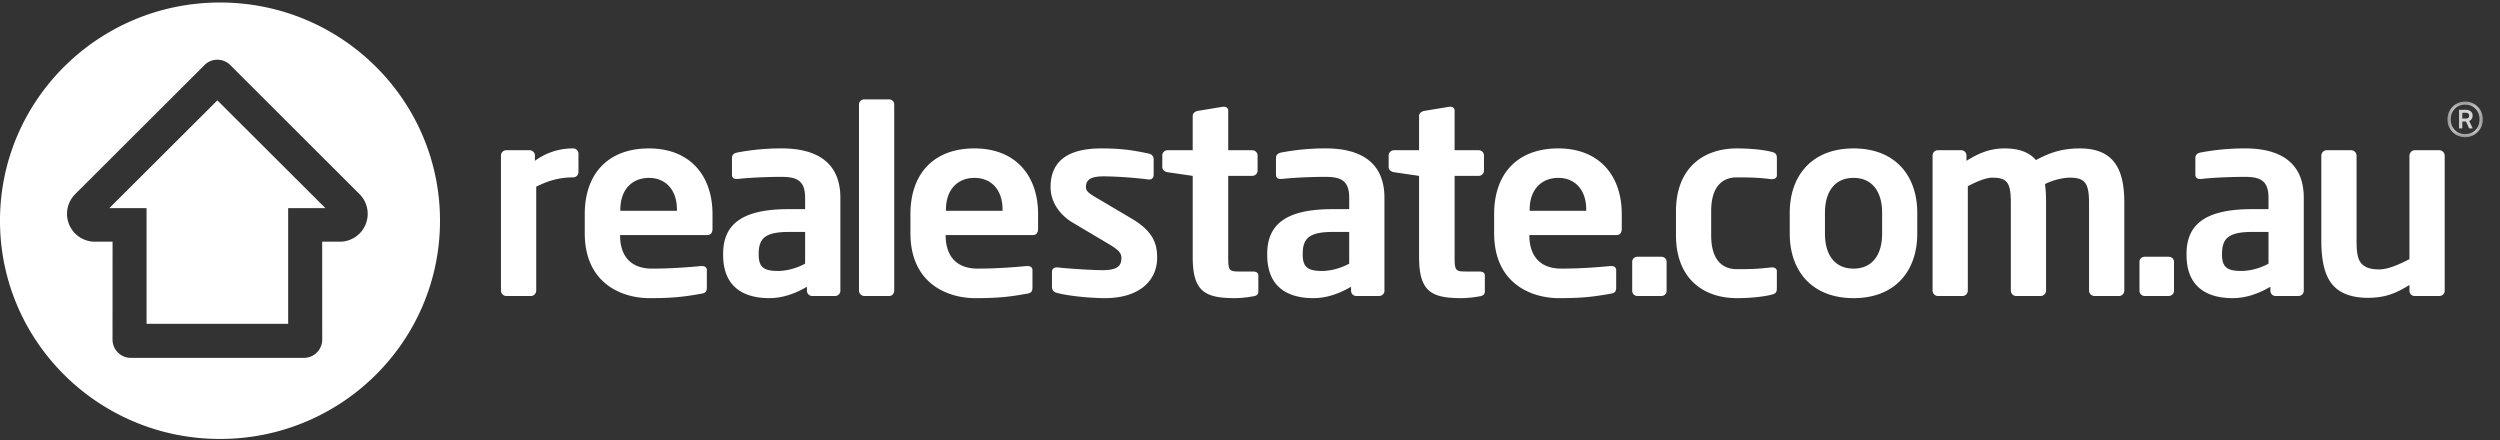 <svg width="125" height="22" viewBox="0 0 125 22" xmlns="http://www.w3.org/2000/svg" xmlns:xlink="http://www.w3.org/1999/xlink"><rect x="0" y="0" width="125" height="22" fill="#333333" stroke="none"/><defs><path id="a" d="M1.906 1.89V.106H.14v1.782h1.766z"/></defs><g fill="none" fill-rule="evenodd"><path d="M28.656 8.869c-.723 0-1.284.185-1.845.465v5.197c0 .141-.12.27-.267.27h-1.229a.275.275 0 01-.267-.27V7.774c0-.145.122-.263.267-.263h1.164c.144 0 .267.118.267.263v.267a3.18 3.18 0 011.91-.62c.144 0 .267.117.267.259v.931a.265.265 0 01-.267.258zm6.698 2.885h-4.35v.037c0 .75.32 1.64 1.602 1.64.974 0 1.895-.076 2.454-.129h.042c.134 0 .24.07.24.196v.85c0 .207-.04.3-.282.338-.864.152-1.39.221-2.589.221-1.335 0-3.233-.699-3.233-3.247v-.955c0-2.018 1.164-3.284 3.207-3.284 2.056 0 3.18 1.36 3.18 3.284v.723c0 .207-.08.326-.27.326zm-1.507-1.271c0-1.007-.576-1.588-1.402-1.588s-1.428.567-1.428 1.588v.057h2.83v-.057zm7.907 4.317h-1.14a.264.264 0 01-.267-.256v-.207c-.611.36-1.24.57-1.881.57-1.104 0-2.309-.416-2.309-2.162v-.05c0-1.472.934-2.237 3.259-2.237h.84V9.89c0-.837-.388-1.047-1.173-1.047-.855 0-1.736.051-2.178.104h-.067c-.135 0-.24-.042-.24-.222v-.827c0-.142.08-.23.254-.27a11.787 11.787 0 012.23-.208c1.896 0 2.937.815 2.937 2.47v4.653a.263.263 0 01-.265.256zm-1.498-3.202h-.84c-1.216 0-1.481.374-1.481 1.098v.05c0 .636.293.802.959.802.48 0 .974-.155 1.362-.363v-1.587zm4.2 3.202h-1.239a.273.273 0 01-.268-.269V5.226c0-.144.12-.257.268-.257h1.24a.25.25 0 01.254.257v9.305c0 .141-.107.27-.254.27zm7.183-3.046h-4.355v.037c0 .75.32 1.64 1.603 1.64.974 0 1.894-.076 2.456-.129h.04c.131 0 .24.07.24.196v.85c0 .207-.039.3-.28.338-.867.152-1.39.221-2.592.221-1.331 0-3.229-.699-3.229-3.247v-.955c0-2.018 1.162-3.284 3.2-3.284 2.059 0 3.182 1.36 3.182 3.284v.723c0 .207-.083.326-.265.326zm-1.512-1.271c0-1.007-.571-1.588-1.405-1.588-.825 0-1.424.567-1.424 1.588v.057h2.829v-.057zm5.118 4.424c-.525 0-1.646-.069-2.394-.26-.16-.04-.253-.145-.253-.298v-.774c0-.105.092-.204.225-.204h.054c.643.073 1.843.138 2.243.138.83 0 .95-.27.95-.619 0-.245-.16-.4-.587-.662l-1.829-1.085c-.657-.386-1.126-1.033-1.126-1.782 0-1.292.845-1.94 2.542-1.94 1.08 0 1.695.117 2.375.259.157.04.238.143.238.298v.748c0 .157-.08.247-.21.247h-.054a20.467 20.467 0 00-2.207-.156c-.64 0-.917.143-.917.544 0 .208.2.336.532.53l1.75 1.035c1.12.658 1.28 1.302 1.28 1.964 0 1.123-.866 2.017-2.612 2.017zm7.419-.092a5.479 5.479 0 01-.908.092c-1.508 0-2.12-.325-2.12-2.055V8.794l-1.258-.183c-.146-.024-.263-.117-.263-.259v-.578c0-.145.117-.263.263-.263h1.257v-1.71c0-.142.119-.232.266-.258l1.24-.205h.055c.119 0 .215.063.215.193v1.98h1.2c.144 0 .268.118.268.263v.76c0 .142-.124.26-.267.26H61.41v4.058c0 .646.038.723.52.723h.707c.174 0 .28.065.28.194v.813c0 .13-.076.206-.254.233zm6.288-.015H67.82a.261.261 0 01-.267-.256v-.207c-.616.36-1.242.57-1.884.57-1.108 0-2.308-.416-2.308-2.162v-.05c0-1.472.933-2.237 3.255-2.237h.845V9.89c0-.837-.388-1.047-1.178-1.047-.853 0-1.734.051-2.173.104h-.069c-.134 0-.242-.042-.242-.222v-.827c0-.142.082-.23.256-.27a11.785 11.785 0 012.228-.208c1.898 0 2.939.815 2.939 2.47v4.653c0 .142-.12.256-.269.256zm-1.492-3.202h-.845c-1.214 0-1.479.374-1.479 1.098v.05c0 .636.293.802.962.802.48 0 .974-.155 1.362-.363v-1.587zm6.526 3.217a5.5 5.5 0 01-.908.092c-1.507 0-2.124-.325-2.124-2.055V8.794l-1.253-.183c-.147-.024-.268-.117-.268-.259v-.578c0-.145.121-.263.268-.263h1.253v-1.71c0-.142.122-.232.27-.258l1.242-.205h.052c.117 0 .212.063.212.193v1.98h1.201c.148 0 .268.118.268.263v.76c0 .142-.12.26-.268.26h-1.2v4.058c0 .646.04.723.52.723h.706c.177 0 .285.065.285.194v.813c0 .13-.085.206-.256.233zm6.833-3.06h-4.35v.036c0 .75.322 1.64 1.602 1.64.977 0 1.895-.076 2.457-.129h.041c.132 0 .24.07.24.196v.85c0 .207-.04.3-.28.338-.869.152-1.39.221-2.59.221-1.335 0-3.232-.699-3.232-3.247v-.955c0-2.018 1.16-3.284 3.206-3.284 2.053 0 3.175 1.36 3.175 3.284v.723c0 .207-.079.326-.269.326zm-1.507-1.272c0-1.007-.575-1.588-1.399-1.588-.827 0-1.43.567-1.43 1.588v.057h2.83v-.057zm3.752 4.317h-1.187a.26.26 0 01-.267-.256v-1.46c0-.14.118-.246.267-.246h1.187c.147 0 .266.105.266.246v1.46a.26.26 0 01-.266.256zm5.501-.063c-.31.078-.911.17-1.722.17-1.736 0-3.044-1.035-3.044-3.14v-1.205c0-2.105 1.308-3.14 3.044-3.14.81 0 1.412.09 1.722.167.227.053.279.131.279.338v.84c0 .128-.105.193-.241.193h-.038c-.534-.065-.853-.091-1.722-.091-.629 0-1.284.349-1.284 1.693v1.205c0 1.341.655 1.692 1.284 1.692.869 0 1.188-.028 1.722-.088h.038c.136 0 .24.06.24.189v.84c0 .208-.05.286-.278.337zm4.112.17c-2.094 0-3.19-1.374-3.19-3.22V10.64c0-1.846 1.096-3.219 3.19-3.219 2.096 0 3.186 1.373 3.186 3.219v1.047c0 1.846-1.09 3.22-3.186 3.22zm1.429-4.267c0-1.059-.495-1.745-1.43-1.745-.935 0-1.428.686-1.428 1.745v1.047c0 1.058.493 1.744 1.429 1.744.934 0 1.429-.686 1.429-1.744V10.64zm11.844 4.16h-1.23a.275.275 0 01-.268-.269v-4.393c0-.995-.214-1.255-.962-1.255-.252 0-.76.077-1.24.321.04.286.053.609.053.934v4.393a.272.272 0 01-.267.27h-1.228a.272.272 0 01-.266-.27v-4.393c0-.995-.176-1.255-.923-1.255-.28 0-.682.142-1.228.427v5.221c0 .141-.12.27-.268.27h-1.228a.271.271 0 01-.266-.27V7.774c0-.145.118-.263.266-.263h1.164c.144 0 .265.118.265.263v.267c.561-.348 1.122-.62 1.91-.62.762 0 1.255.22 1.563.582.678-.361 1.28-.582 2.2-.582 1.814 0 2.218 1.204 2.218 2.717v4.393c0 .141-.12.27-.265.27zm2.48 0h-1.187a.263.263 0 01-.269-.256v-1.46c0-.14.121-.246.269-.246h1.187c.145 0 .27.105.27.246v1.46c0 .142-.125.256-.27.256zm6.492 0h-1.138a.26.26 0 01-.264-.256v-.207c-.615.36-1.242.57-1.884.57-1.108 0-2.309-.416-2.309-2.162v-.05c0-1.472.935-2.237 3.26-2.237h.838V9.89c0-.837-.384-1.047-1.174-1.047-.859 0-1.736.051-2.179.104h-.064c-.133 0-.24-.042-.24-.222v-.827c0-.142.08-.23.253-.27.535-.104 1.31-.208 2.23-.208 1.894 0 2.938.815 2.938 2.47v4.653a.263.263 0 01-.267.256zm-1.497-3.202h-.839c-1.216 0-1.484.374-1.484 1.098v.05c0 .636.29.802.96.802.485 0 .98-.155 1.363-.363v-1.587zm8.542 3.202h-1.23a.26.26 0 01-.264-.256v-.298c-.695.44-1.245.645-2.097.645-.668 0-1.256-.166-1.644-.542-.494-.477-.666-1.28-.666-2.35V7.785c0-.143.12-.274.266-.274h1.228c.148 0 .268.13.268.274v4.214c0 .646.053 1.018.307 1.24.186.154.415.231.83.231.492 0 1.133-.32 1.508-.514V7.785c0-.143.119-.274.264-.274h1.23c.148 0 .267.13.267.274v6.76c0 .14-.12.255-.267.255z" fill="#FFF"/><g transform="translate(122.234 4.97)"><mask id="b" fill="#fff"><use xlink:href="#a"/></mask><path d="M1.023 1.89A.871.871 0 01.14 1c0-.497.377-.893.883-.893a.87.87 0 01.883.89.872.872 0 01-.883.892zm0-1.628C.591.262.303.575.303 1c0 .424.288.734.72.734.434 0 .72-.312.72-.736 0-.426-.286-.736-.72-.736zm.198 1.187l-.155-.343H.881v.343H.718v-.93h.345c.178 0 .333.101.333.291a.277.277 0 01-.17.27l.175.369h-.18zm-.158-.78H.879v.287h.184c.097 0 .16-.044.16-.146 0-.094-.072-.14-.16-.14z" fill="#FFF" mask="url(#b)"/></g><path d="M0 10.977c-.034 6.027 4.866 10.94 10.942 10.97 6.076.034 11.026-4.826 11.058-10.853C22.033 5.068 17.135.158 11.06.126h-.062C4.95.126.032 4.973 0 10.977zM17.98 9.71l-6.442-6.432a.91.91 0 00-.669-.292h-.001a.906.906 0 00-.668.292L3.756 9.71a1.393 1.393 0 00.984 2.375h.888l-.002 4.893c0 .503.405.91.904.915h8.676a.914.914 0 00.905-.915l-.002-4.894.887.001a1.393 1.393 0 00.984-2.375zm-3.572.696v5.784h-7.08v-5.784H5.466l5.403-5.388 5.402 5.388h-1.863z" fill="#FFF"/></g></svg>